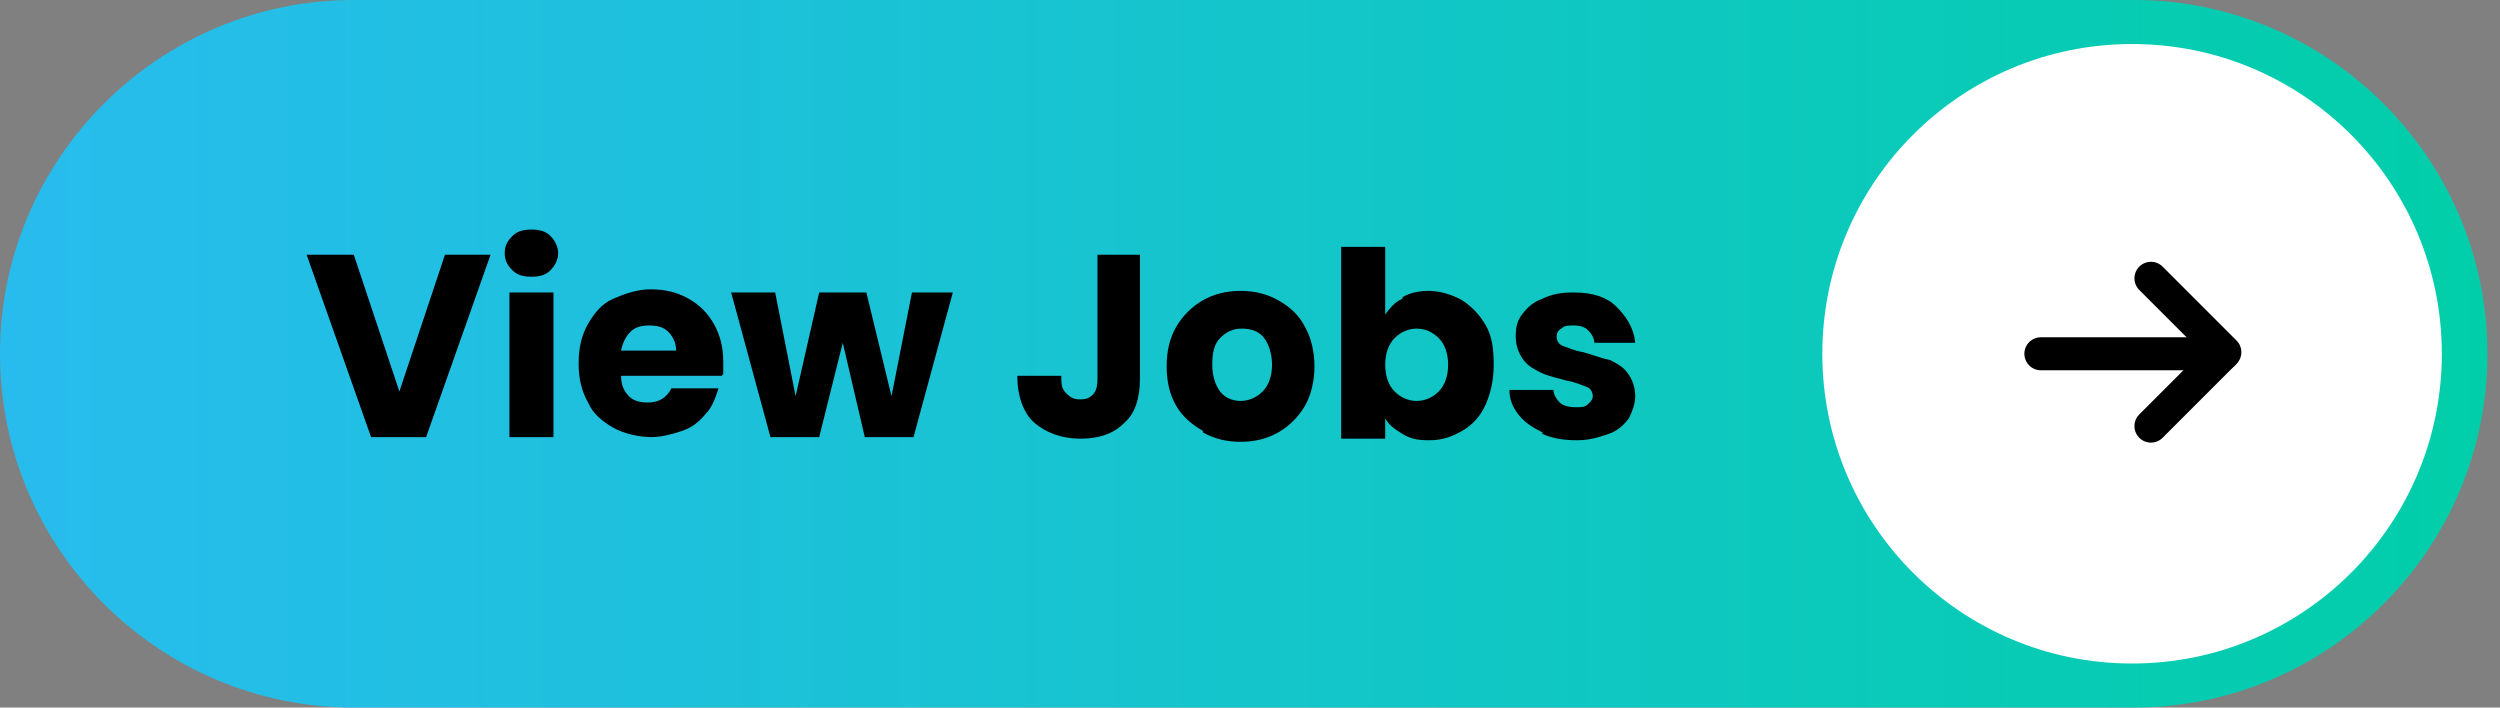 <?xml version="1.0" encoding="UTF-8"?>
<svg xmlns="http://www.w3.org/2000/svg" xmlns:xlink="http://www.w3.org/1999/xlink" id="Layer_1" data-name="Layer 1" version="1.1" viewBox="0 0 159 45">
  <rect x="0" y="0" width="159" height="45" fill="#808080" stroke="none"/>
  <defs>
    <style>
      .cls-1 {
        fill: url(#linear-gradient);
      }

      .cls-1, .cls-2, .cls-3 {
        stroke-width: 0px;
      }

      .cls-2 {
        fill: #000;
      }

      .cls-4 {
        fill: none;
        stroke: #000;
        stroke-linecap: round;
        stroke-linejoin: round;
        stroke-width: 2.1px;
      }

      .cls-3 {
        fill: #fff;
      }
    </style>
    <linearGradient id="linear-gradient" x1="0" y1="10.3" x2="158.2" y2="10.3" gradientTransform="translate(0 32.8) scale(1 -1)" gradientUnits="userSpaceOnUse">
      <stop offset="0" stop-color="#28bcee"></stop>
      <stop offset="1" stop-color="#01cea9"></stop>
      <stop offset="1" stop-color="#00cfa7"></stop>
    </linearGradient>
  </defs>
  <path class="cls-1" d="M22.5,0h113.2C148.1,0,158.2,10.1,158.2,22.5h0c0,12.4-10.1,22.5-22.5,22.5H22.5C10.1,45,0,34.9,0,22.5h0C0,10.1,10.1,0,22.5,0Z"></path>
  <circle class="cls-3" cx="135.6" cy="22.5" r="19.7"></circle>
  <line class="cls-4" x1="129.8" y1="22.5" x2="141.4" y2="22.5"></line>
  <path class="cls-4" d="M136.8,17.7l4.7,4.7c-.4.4-4.7,4.7-4.7,4.7"></path>
  <path class="cls-2" d="M31.2,16.2l-4.1,11.6h-3.5l-4.1-11.6h3l2.9,8.7,2.9-8.7h3,0Z"></path>
  <path class="cls-2" d="M32.6,17.2c-.3-.3-.5-.6-.5-1.1s.2-.8.5-1.1.7-.4,1.2-.4.9.1,1.2.4c.3.3.5.7.5,1.1s-.2.8-.5,1.1-.7.4-1.2.4-.9-.1-1.2-.4ZM35.2,18.6v9.2h-2.8v-9.2s2.8,0,2.8,0Z"></path>
  <path class="cls-2" d="M45.9,23.9h-6.4c0,.6.2,1,.5,1.3s.7.4,1.2.4c.7,0,1.2-.3,1.5-.9h3c-.2.6-.4,1.2-.8,1.6-.4.5-.9.9-1.5,1.1s-1.3.4-2,.4-1.7-.2-2.4-.6-1.3-.9-1.6-1.6c-.4-.7-.6-1.5-.6-2.5s.2-1.8.6-2.5.9-1.3,1.6-1.6,1.5-.6,2.4-.6,1.7.2,2.4.6,1.2.9,1.6,1.6c.4.7.6,1.5.6,2.4s0,.5,0,.8h0ZM43,22.3c0-.5-.2-.9-.5-1.2s-.7-.4-1.2-.4-.9.1-1.2.4c-.3.3-.5.7-.6,1.2h3.5Z"></path>
  <path class="cls-2" d="M60.6,18.6l-2.5,9.2h-3.1l-1.4-6-1.5,6h-3.1l-2.5-9.2h2.8l1.3,6.6,1.5-6.6h3l1.6,6.6,1.3-6.6h2.7,0Z"></path>
  <path class="cls-2" d="M72.5,16.2v7.9c0,1.2-.3,2.2-1,2.8-.7.7-1.6,1-2.8,1s-2.2-.4-2.9-1-1.1-1.7-1.1-3h2.8c0,.5,0,.8.3,1.1s.5.4.9.4.6-.1.8-.3c.2-.2.3-.5.3-1v-7.9s2.8,0,2.8,0Z"></path>
  <path class="cls-2" d="M76.5,27.4c-.7-.4-1.3-.9-1.7-1.6-.4-.7-.6-1.5-.6-2.5s.2-1.8.6-2.5c.4-.7,1-1.3,1.7-1.7s1.5-.6,2.4-.6,1.7.2,2.4.6c.7.4,1.3.9,1.7,1.7.4.7.6,1.6.6,2.5s-.2,1.8-.6,2.5-1,1.3-1.7,1.7-1.5.6-2.4.6-1.7-.2-2.4-.6h0ZM80.3,24.9c.4-.4.6-1,.6-1.7s-.2-1.3-.5-1.7-.8-.6-1.4-.6-1,.2-1.4.6c-.4.4-.5,1-.5,1.7s.2,1.3.5,1.7.8.6,1.3.6,1-.2,1.4-.6h0Z"></path>
  <path class="cls-2" d="M89.2,18.9c.5-.3,1.1-.4,1.7-.4s1.4.2,2.1.6c.6.4,1.1.9,1.5,1.6.4.7.5,1.5.5,2.5s-.2,1.8-.5,2.5-.8,1.3-1.5,1.7-1.3.6-2.1.6-1.2-.1-1.7-.4c-.5-.3-.9-.6-1.1-1v1.3h-2.8v-12.2h2.8v4.3c.3-.4.6-.8,1.1-1h0ZM91.5,21.5c-.4-.4-.9-.6-1.4-.6s-1,.2-1.4.6-.6,1-.6,1.7.2,1.3.6,1.7.9.6,1.4.6,1-.2,1.4-.6.6-1,.6-1.7-.2-1.3-.6-1.7h0Z"></path>
  <path class="cls-2" d="M98.1,27.5c-.6-.3-1.1-.6-1.5-1.1-.4-.5-.6-1-.6-1.6h2.8c0,.3.2.6.4.8s.6.3,1,.3.6,0,.8-.2.3-.3.3-.5-.1-.5-.4-.6c-.3-.1-.7-.3-1.3-.4-.7-.2-1.2-.3-1.6-.5s-.8-.4-1.1-.8c-.3-.4-.5-.9-.5-1.5s.1-1,.4-1.4c.3-.4.7-.8,1.3-1,.6-.3,1.2-.4,2-.4,1.2,0,2.1.3,2.7.9s1.1,1.3,1.2,2.3h-2.6c0-.3-.2-.6-.4-.8-.2-.2-.5-.3-.9-.3s-.6,0-.8.2c-.2.1-.3.3-.3.5s.1.5.4.6c.3.1.7.3,1.3.4.7.2,1.2.4,1.7.5.4.2.8.4,1.1.8s.5.9.5,1.5c0,.5-.2,1-.4,1.4-.3.4-.7.8-1.3,1-.6.2-1.2.4-2,.4s-1.5-.1-2.2-.4h0Z"></path>
</svg>
